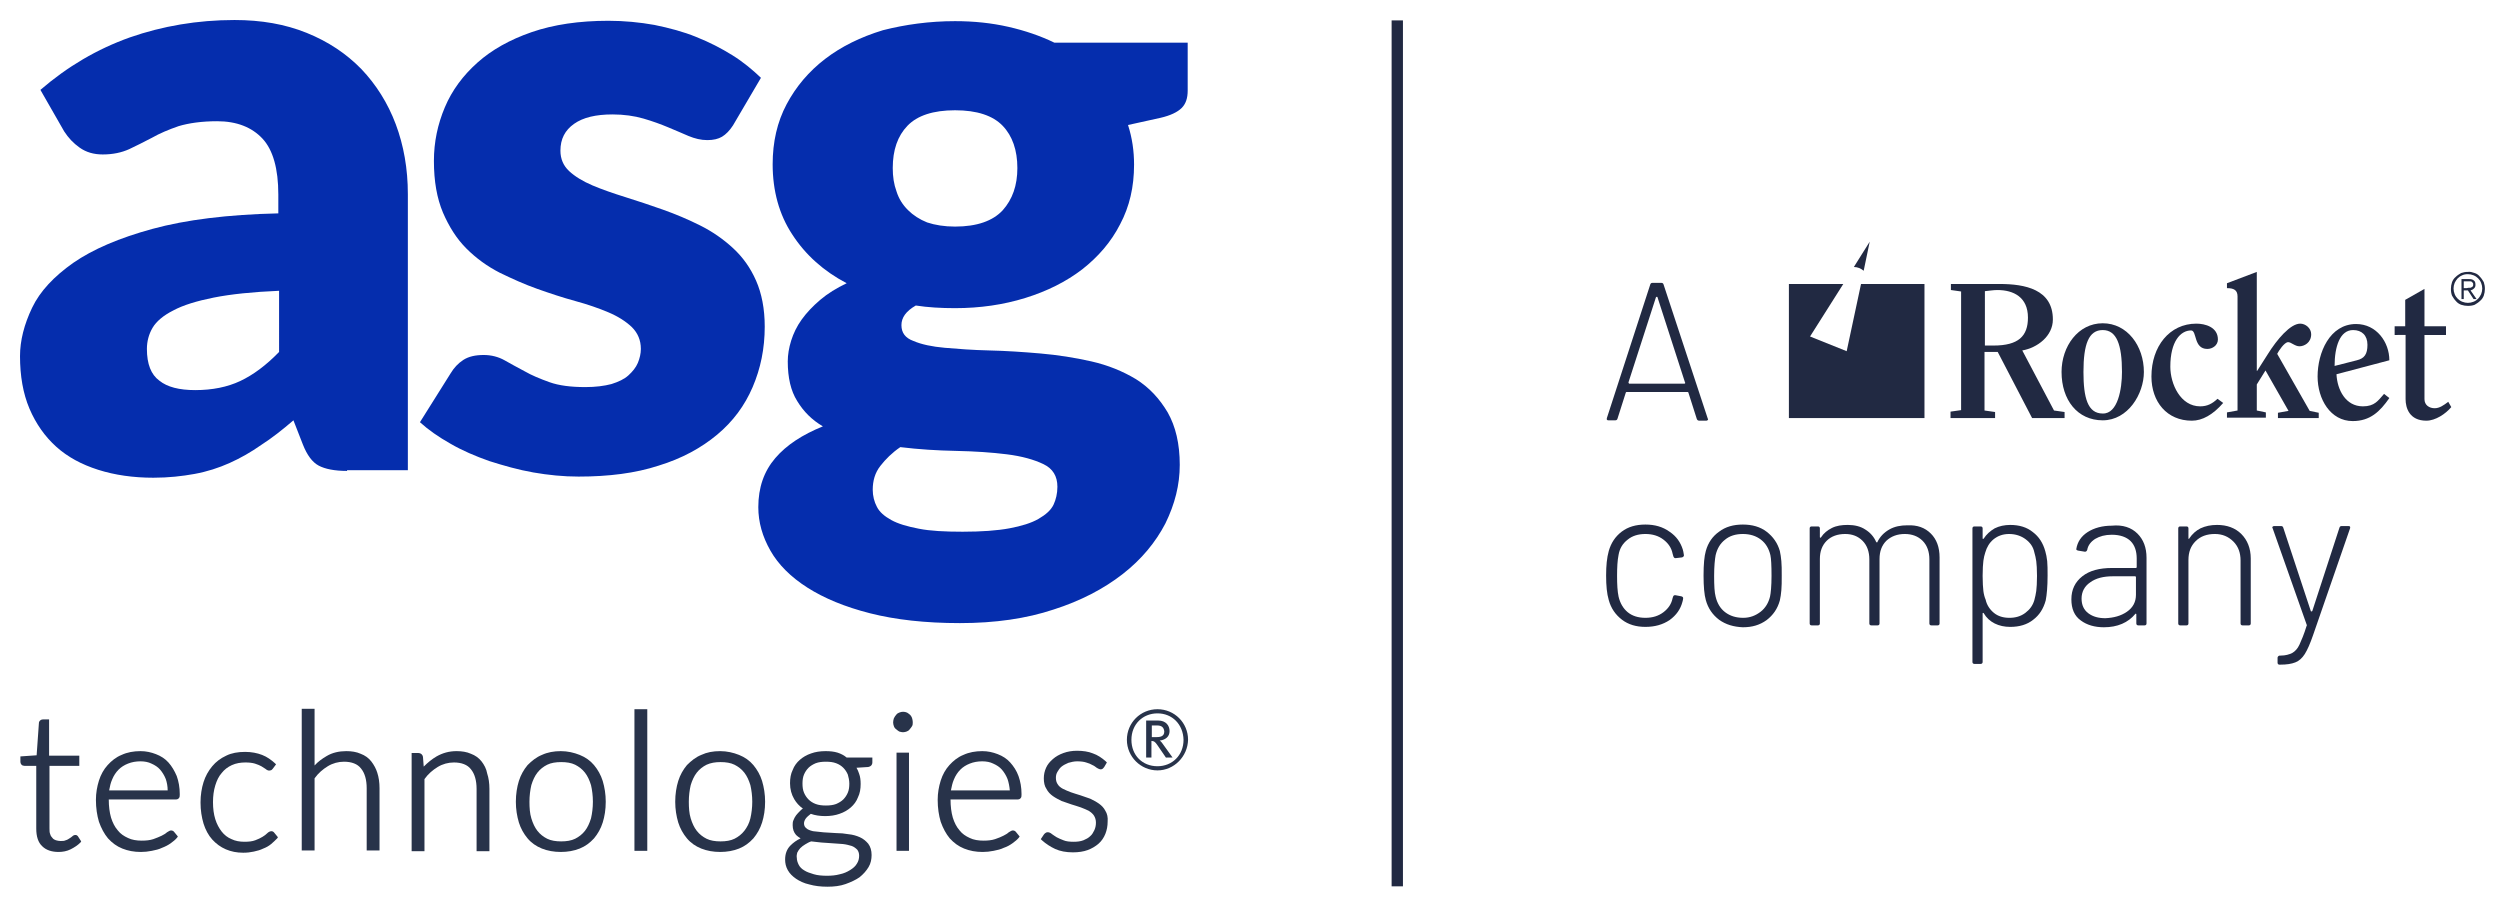 <?xml version="1.0" encoding="utf-8"?>
<!-- Generator: Adobe Illustrator 25.2.3, SVG Export Plug-In . SVG Version: 6.00 Build 0)  -->
<svg version="1.1" id="Layer_1" xmlns="http://www.w3.org/2000/svg" xmlns:xlink="http://www.w3.org/1999/xlink" x="0px" y="0px"
	 viewBox="0 0 662 240" style="enable-background:new 0 0 662 240;" xml:space="preserve">
<style type="text/css">
	.st0{fill:#212942;}
	.st1{fill:#28334A;}
	.st2{fill:#052DAD;}
</style>
<rect x="368.5" y="5.4" class="st0" width="3" height="229.3"/>
<g>
	<path class="st1" d="M306.5,204c-4.4,0-8.1-3.6-8.1-8.1c0-4.5,3.6-8.1,8.1-8.1c4.5,0,8.1,3.6,8.1,8.1
		C314.5,200.3,310.9,204,306.5,204z M306.5,188.9c-3.9,0-6.9,2.9-6.9,7c0,4.1,2.9,7,6.9,7c3.9,0,6.9-2.9,6.9-7
		C313.3,191.8,310.4,188.9,306.5,188.9z M308.8,200.7l-2.4-3.5c-0.5-0.7-0.8-1-1.5-1v4.4h-1.4v-9.8h3.2c2,0,3,1.3,3,2.8
		c0,1.4-1,2.3-2.6,2.5c0.4,0.3,0.7,0.7,1.1,1.3l2.3,3.2H308.8z M306.4,192.1h-1.4v3.1h1c1.1,0,2.3-0.1,2.3-1.5
		C308.2,192.7,307.7,192.1,306.4,192.1z"/>
	<path class="st1" d="M20,221.1c-0.3,0-0.6,0.1-0.9,0.4c-0.2,0.2-0.4,0.3-0.7,0.5c-0.3,0.2-0.6,0.4-1,0.5c-0.4,0.2-0.8,0.2-1.4,0.2
		c-0.4,0-0.8-0.1-1.2-0.2c-0.3-0.1-0.7-0.3-0.9-0.6c-0.3-0.3-0.5-0.6-0.6-1c-0.2-0.4-0.2-1-0.2-1.6v-16.5h7.9v-2.7H13v-9.6h-1.6
		c-0.4,0-0.7,0.2-0.8,0.3c-0.2,0.2-0.3,0.4-0.3,0.7l-0.6,8.5l-4.3,0.3v1.4c0,0.4,0.2,0.7,0.3,0.8c0.2,0.2,0.5,0.3,0.8,0.3h3.1v16.6
		c0,2.1,0.5,3.7,1.6,4.7c1,1,2.5,1.5,4.3,1.5c1.1,0,2.2-0.2,3.2-0.7c1-0.5,1.9-1.1,2.6-1.8l0.2-0.3l-0.9-1.4
		C20.5,221.3,20.3,221.1,20,221.1z"/>
	<path class="st1" d="M44.6,201.9c-0.9-1-2-1.7-3.3-2.2c-1.3-0.5-2.6-0.8-4.1-0.8c-1.8,0-3.5,0.3-5,1c-1.5,0.6-2.7,1.6-3.7,2.7
		c-1,1.1-1.8,2.5-2.3,4.1c-0.5,1.6-0.8,3.3-0.8,5.1c0,2.2,0.3,4.1,0.8,5.8c0.6,1.7,1.4,3.2,2.4,4.4c1.1,1.2,2.3,2.1,3.8,2.7
		c1.5,0.6,3.1,0.9,4.9,0.9c1,0,1.9-0.1,2.9-0.3c1-0.2,1.9-0.4,2.7-0.8c0.8-0.3,1.6-0.7,2.3-1.2c0.7-0.5,1.3-1,1.7-1.5l0.2-0.3
		l-0.9-1.1c-0.2-0.3-0.5-0.5-0.9-0.5c-0.3,0-0.6,0.2-1.1,0.5c-0.3,0.3-0.8,0.6-1.4,0.9c-0.6,0.3-1.4,0.6-2.2,0.9
		c-0.9,0.3-1.9,0.4-3.1,0.4c-1.3,0-2.6-0.2-3.6-0.7c-1.1-0.5-2-1.1-2.7-2c-0.8-0.9-1.4-2.1-1.8-3.4c-0.4-1.4-0.6-3-0.6-4.8h17.7
		c0.4,0,0.7-0.1,0.9-0.4c0.2-0.2,0.2-0.6,0.2-1c0-1.8-0.3-3.4-0.8-4.8C46.2,204.1,45.5,202.9,44.6,201.9z M44.4,209.3H28.9
		c0.2-1.1,0.4-2,0.8-2.9c0.4-1,1-1.9,1.7-2.6c0.7-0.7,1.5-1.2,2.5-1.6c1-0.4,2.1-0.6,3.3-0.6c1.1,0,2.1,0.2,2.9,0.6
		c0.9,0.4,1.7,0.9,2.3,1.6c0.6,0.7,1.1,1.5,1.5,2.5C44.2,207.2,44.4,208.2,44.4,209.3z"/>
	<path class="st1" d="M71.9,220.1C71.9,220.1,71.9,220.1,71.9,220.1c-0.4,0-0.8,0.2-1.2,0.6c-0.3,0.3-0.7,0.6-1.2,0.9
		c-0.5,0.3-1.1,0.6-1.9,0.9c-0.8,0.3-1.7,0.4-2.9,0.4c-1.2,0-2.4-0.2-3.4-0.7c-1-0.4-1.9-1.1-2.6-2c-0.7-0.9-1.3-2-1.7-3.3
		c-0.4-1.3-0.6-2.8-0.6-4.5c0-1.6,0.2-3.1,0.6-4.4c0.4-1.3,0.9-2.4,1.7-3.3c0.7-0.9,1.6-1.6,2.7-2.1c1.1-0.5,2.3-0.7,3.6-0.7
		c1,0,1.8,0.1,2.5,0.3c0.7,0.2,1.3,0.5,1.7,0.7c0.5,0.3,0.8,0.5,1.1,0.7c0.8,0.7,1.3,0.4,1.6,0.3c0.1-0.1,0.2-0.2,0.3-0.3l0.9-1.2
		l-0.3-0.3c-1-0.9-2.1-1.7-3.4-2.2c-1.3-0.5-2.8-0.8-4.5-0.8c-1.9,0-3.6,0.3-5,1c-1.5,0.7-2.7,1.6-3.7,2.8c-1,1.2-1.8,2.6-2.3,4.2
		c-0.5,1.6-0.8,3.4-0.8,5.4c0,2.1,0.3,3.9,0.8,5.6c0.5,1.6,1.3,3.1,2.3,4.2c1,1.1,2.2,2,3.6,2.6c1.4,0.6,2.9,0.9,4.6,0.9
		c1,0,1.9-0.1,2.8-0.3c0.9-0.2,1.7-0.4,2.5-0.8c0.8-0.3,1.5-0.7,2.1-1.2c0.6-0.5,1.1-1,1.6-1.5l0.2-0.3l-0.9-1.1
		C72.5,220.3,72.2,220.1,71.9,220.1z"/>
	<path class="st1" d="M98.3,201.6c-0.7-0.9-1.7-1.6-2.8-2c-1.1-0.5-2.4-0.7-3.8-0.7c-1.9,0-3.7,0.4-5.2,1.3
		c-1.2,0.7-2.3,1.5-3.2,2.5v-15h-3.4v37.5h3.4v-19.1c1-1.4,2.2-2.4,3.5-3.2c1.3-0.8,2.8-1.2,4.3-1.2c2,0,3.6,0.6,4.5,1.8
		c1,1.2,1.5,3,1.5,5.2v16.5h3.4v-16.5c0-1.5-0.2-2.9-0.6-4.1C99.6,203.6,99,202.5,98.3,201.6z"/>
	<path class="st1" d="M127.5,201.6c-0.7-0.9-1.7-1.6-2.8-2c-1.1-0.5-2.4-0.7-3.8-0.7c-2,0-3.7,0.5-5.3,1.4c-1.2,0.7-2.3,1.6-3.4,2.7
		l-0.2-2.6c-0.1-0.6-0.6-1-1.2-1H109v26h3.4v-19.1c1-1.4,2.2-2.4,3.5-3.2c1.3-0.8,2.8-1.2,4.3-1.2c2,0,3.6,0.6,4.5,1.8
		c1,1.2,1.5,3,1.5,5.2v16.5h3.4v-16.5c0-1.5-0.2-2.9-0.6-4.1C128.8,203.6,128.2,202.5,127.5,201.6z"/>
	<path class="st1" d="M157.3,202.6c-1-1.2-2.3-2.1-3.8-2.7c-1.5-0.6-3.2-1-5-1s-3.5,0.3-5,1c-1.5,0.6-2.7,1.6-3.8,2.7
		c-1,1.2-1.8,2.6-2.3,4.2c-0.5,1.6-0.8,3.5-0.8,5.5c0,2,0.3,3.8,0.8,5.5c0.5,1.6,1.3,3,2.3,4.2c1,1.2,2.3,2.1,3.8,2.7
		c1.5,0.6,3.2,0.9,5,0.9c1.8,0,3.5-0.3,5-0.9c1.5-0.6,2.7-1.5,3.8-2.7c1-1.2,1.8-2.6,2.3-4.2c0.5-1.6,0.8-3.4,0.8-5.5
		c0-2-0.3-3.8-0.8-5.5C159.1,205.2,158.3,203.8,157.3,202.6z M157,212.3c0,1.6-0.2,3.1-0.5,4.4c-0.4,1.3-0.9,2.4-1.6,3.3
		c-0.7,0.9-1.6,1.6-2.6,2.1c-1,0.5-2.3,0.7-3.7,0.7s-2.7-0.2-3.7-0.7c-1-0.5-1.9-1.2-2.6-2.1c-0.7-0.9-1.2-2-1.6-3.3
		c-0.4-1.3-0.5-2.8-0.5-4.4c0-1.6,0.2-3.1,0.5-4.4c0.4-1.3,0.9-2.4,1.6-3.3c0.7-0.9,1.6-1.6,2.6-2.1c1-0.5,2.3-0.7,3.7-0.7
		c1.4,0,2.7,0.2,3.7,0.7c1,0.5,1.9,1.2,2.6,2.1c0.7,0.9,1.2,2,1.6,3.3C156.8,209.2,157,210.7,157,212.3z"/>
	<rect x="168" y="187.8" class="st1" width="3.4" height="37.5"/>
	<path class="st1" d="M199.5,202.6c-1-1.2-2.3-2.1-3.8-2.7c-1.5-0.6-3.2-1-5-1c-1.9,0-3.5,0.3-5,1c-1.5,0.6-2.7,1.6-3.8,2.7
		c-1,1.2-1.8,2.6-2.3,4.2c-0.5,1.6-0.8,3.5-0.8,5.5c0,2,0.3,3.8,0.8,5.5c0.5,1.6,1.3,3,2.3,4.2c1,1.2,2.3,2.1,3.8,2.7
		c1.5,0.6,3.2,0.9,5,0.9c1.8,0,3.5-0.3,5-0.9c1.5-0.6,2.7-1.5,3.8-2.7c1-1.2,1.8-2.6,2.3-4.2c0.5-1.6,0.8-3.4,0.8-5.5
		c0-2-0.3-3.8-0.8-5.5C201.3,205.2,200.5,203.8,199.5,202.6z M199.2,212.3c0,1.6-0.2,3.1-0.5,4.4c-0.3,1.3-0.9,2.4-1.6,3.3
		c-0.7,0.9-1.6,1.6-2.6,2.1c-1,0.5-2.3,0.7-3.7,0.7c-1.4,0-2.7-0.2-3.7-0.7c-1-0.5-1.9-1.2-2.6-2.1c-0.7-0.9-1.2-2-1.6-3.3
		c-0.4-1.3-0.5-2.8-0.5-4.4c0-1.6,0.2-3.1,0.5-4.4c0.4-1.3,0.9-2.4,1.6-3.3c0.7-0.9,1.6-1.6,2.6-2.1c1.1-0.5,2.3-0.7,3.7-0.7
		c1.4,0,2.7,0.2,3.7,0.7c1,0.5,1.9,1.2,2.6,2.1c0.7,0.9,1.2,2,1.6,3.3C199,209.2,199.2,210.7,199.2,212.3z"/>
	<path class="st1" d="M221.8,199.3L221.8,199.3c-1-0.3-2-0.4-3.2-0.4c-1.4,0-2.7,0.2-3.8,0.6c-1.2,0.4-2.2,1-3,1.7
		c-0.8,0.7-1.5,1.6-1.9,2.7c-0.5,1-0.7,2.2-0.7,3.5c0,1.6,0.4,3,1.1,4.2c0.6,1,1.3,1.8,2.3,2.5c-0.3,0.2-0.5,0.4-0.7,0.6
		c-0.4,0.4-0.8,0.8-1.1,1.2c-0.3,0.4-0.5,0.8-0.7,1.3c-0.2,0.4-0.2,0.9-0.2,1.3c0,1.1,0.3,1.9,0.9,2.6c0.3,0.3,0.7,0.6,1.2,0.9
		c-1.1,0.5-2,1.2-2.7,1.9c-1,1-1.4,2.3-1.4,3.7c0,1,0.2,1.9,0.7,2.8c0.5,0.9,1.2,1.6,2.2,2.3c0.9,0.6,2.1,1.2,3.5,1.5
		c1.4,0.4,3,0.6,4.8,0.6c1.8,0,3.4-0.2,4.8-0.7c1.4-0.5,2.7-1.1,3.7-1.8c1-0.8,1.8-1.7,2.4-2.7c0.6-1,0.8-2.1,0.8-3.2
		c0-1.2-0.3-2.2-0.9-3c-0.6-0.7-1.3-1.3-2.2-1.7c-0.9-0.4-1.9-0.7-3-0.8c-1.1-0.2-2.2-0.3-3.3-0.3c-1.1-0.1-2.2-0.1-3.3-0.2
		c-1-0.1-2-0.2-2.8-0.3c-0.8-0.2-1.4-0.4-1.8-0.8c-0.4-0.3-0.6-0.7-0.6-1.3c0-0.4,0.2-0.9,0.5-1.3c0.3-0.4,0.8-0.8,1.3-1.2
		c1.1,0.4,2.4,0.6,3.8,0.6c1.4,0,2.7-0.2,3.8-0.6c1.2-0.4,2.2-1,3-1.7c0.8-0.7,1.5-1.6,1.9-2.7c0.5-1,0.7-2.2,0.7-3.5
		c0-1-0.1-1.9-0.4-2.7c-0.2-0.6-0.4-1.1-0.7-1.6l3.1-0.2c1-0.2,1.1-0.9,1.1-1.2v-1.3h-6.8C223.5,200,222.7,199.6,221.8,199.3z
		 M224.9,207.5c0,0.9-0.1,1.7-0.4,2.4c-0.3,0.7-0.7,1.3-1.2,1.8c-0.5,0.5-1.2,0.9-1.9,1.2c-0.8,0.3-1.7,0.4-2.7,0.4
		c-1,0-1.9-0.1-2.7-0.4c-0.8-0.3-1.4-0.7-1.9-1.2c-0.5-0.5-0.9-1.1-1.2-1.8c-0.3-0.7-0.4-1.5-0.4-2.4s0.1-1.7,0.4-2.4
		c0.3-0.7,0.7-1.3,1.2-1.8c0.5-0.5,1.2-0.9,1.9-1.2c0.8-0.3,1.7-0.4,2.7-0.4c1,0,1.9,0.1,2.7,0.4c0.8,0.3,1.4,0.7,1.9,1.2
		c0.5,0.5,0.9,1.1,1.2,1.8C224.7,205.8,224.9,206.6,224.9,207.5z M211.1,225.8c0.2-0.4,0.5-0.9,0.8-1.2c0.4-0.4,0.8-0.7,1.3-1
		c0.5-0.3,1-0.6,1.6-0.8c0.9,0.1,1.8,0.2,2.7,0.3c1,0.1,2,0.1,2.9,0.2c0.9,0.1,1.9,0.1,2.8,0.2c0.9,0.1,1.6,0.3,2.3,0.5
		c0.6,0.2,1.1,0.6,1.5,1c0.3,0.4,0.5,0.9,0.5,1.6c0,0.8-0.2,1.5-0.6,2.1c-0.4,0.7-1,1.2-1.8,1.7c-0.8,0.5-1.7,0.9-2.7,1.1
		c-1.1,0.3-2.2,0.4-3.4,0.4c-1.3,0-2.5-0.1-3.5-0.4c-1-0.3-1.9-0.6-2.5-1c-0.7-0.4-1.2-0.9-1.5-1.5c-0.3-0.6-0.5-1.2-0.5-1.8
		C210.9,226.7,211,226.2,211.1,225.8z"/>
	<rect x="237.4" y="199.3" class="st1" width="3.3" height="26"/>
	<path class="st1" d="M241,189.3c-0.2-0.2-0.5-0.4-0.8-0.6c-0.7-0.3-1.4-0.3-2.1,0c-0.3,0.1-0.6,0.3-0.8,0.6
		c-0.2,0.2-0.4,0.5-0.6,0.9c-0.1,0.3-0.2,0.7-0.2,1.1c0,0.4,0.1,0.7,0.2,1c0.1,0.3,0.3,0.6,0.6,0.8c0.2,0.2,0.5,0.4,0.8,0.6
		c0.3,0.1,0.7,0.2,1,0.2c0.4,0,0.7-0.1,1-0.2c0.3-0.1,0.6-0.3,0.8-0.6c0.2-0.2,0.4-0.5,0.6-0.8c0.2-0.3,0.2-0.7,0.2-1.1
		c0-0.4-0.1-0.7-0.2-1.1C241.4,189.8,241.2,189.5,241,189.3z"/>
	<path class="st1" d="M267.5,201.9c-0.9-1-2-1.7-3.3-2.2c-1.3-0.5-2.6-0.8-4.1-0.8c-1.8,0-3.5,0.3-5,1c-1.5,0.6-2.7,1.6-3.7,2.7
		c-1,1.1-1.8,2.5-2.3,4.1c-0.5,1.6-0.8,3.3-0.8,5.1c0,2.2,0.3,4.1,0.8,5.8c0.6,1.7,1.4,3.2,2.4,4.4c1.1,1.2,2.3,2.1,3.8,2.7
		c1.5,0.6,3.1,0.9,4.9,0.9c1,0,1.9-0.1,2.9-0.3c1-0.2,1.9-0.4,2.7-0.8c0.9-0.3,1.6-0.7,2.3-1.2c0.7-0.5,1.3-1,1.7-1.5l0.2-0.3
		l-0.9-1.1c-0.2-0.3-0.5-0.5-0.9-0.5c-0.3,0-0.6,0.2-1.1,0.5c-0.3,0.3-0.8,0.6-1.4,0.9c-0.6,0.3-1.3,0.6-2.2,0.9
		c-0.9,0.3-1.9,0.4-3.1,0.4c-1.3,0-2.6-0.2-3.6-0.7c-1.1-0.5-2-1.1-2.7-2c-0.8-0.9-1.4-2.1-1.8-3.4c-0.4-1.4-0.6-3-0.6-4.8h17.7
		c0.4,0,0.7-0.1,0.9-0.4c0.2-0.2,0.2-0.6,0.2-1c0-1.8-0.3-3.4-0.8-4.8C269.2,204.1,268.4,202.9,267.5,201.9z M267.4,209.3h-15.6
		c0.2-1,0.4-2,0.8-2.9c0.4-1,1-1.9,1.7-2.6c0.7-0.7,1.5-1.2,2.5-1.6c1-0.4,2.1-0.6,3.3-0.6c1.1,0,2.1,0.2,2.9,0.6
		c0.9,0.4,1.7,0.9,2.3,1.6c0.6,0.7,1.1,1.5,1.5,2.5C267.1,207.2,267.3,208.2,267.4,209.3z"/>
	<path class="st1" d="M292.7,214.7c-0.4-0.8-1-1.4-1.7-1.9c-0.7-0.5-1.5-0.9-2.3-1.3c-0.9-0.3-1.7-0.6-2.6-0.9
		c-0.9-0.3-1.7-0.5-2.5-0.8c-0.8-0.3-1.5-0.6-2.1-0.9c-0.6-0.3-1.1-0.7-1.4-1.2c-0.3-0.4-0.5-1-0.5-1.7c0-0.6,0.1-1.1,0.4-1.6
		c0.3-0.5,0.6-1,1.1-1.4c0.5-0.4,1.1-0.7,1.8-1c0.7-0.2,1.5-0.4,2.3-0.4c1,0,1.8,0.1,2.4,0.3c0.7,0.2,1.2,0.4,1.7,0.7
		c0.5,0.2,0.8,0.5,1.1,0.7c0.5,0.3,0.9,0.5,1.3,0.4c0.3-0.1,0.5-0.3,0.7-0.6l0.7-1.2l-0.3-0.3c-1-0.9-2.2-1.7-3.4-2.1
		c-1.2-0.5-2.7-0.7-4.2-0.7c-1.3,0-2.5,0.2-3.6,0.6c-1.1,0.4-2,0.9-2.8,1.6c-0.8,0.7-1.4,1.4-1.8,2.3c-0.4,0.9-0.6,1.8-0.6,2.8
		c0,1.1,0.2,2.1,0.7,2.8c0.4,0.8,1,1.4,1.7,1.9c0.7,0.5,1.5,0.9,2.3,1.3c0.8,0.3,1.7,0.6,2.6,0.9c0.9,0.3,1.7,0.5,2.5,0.8
		c0.8,0.3,1.5,0.6,2.1,0.9c0.6,0.4,1.1,0.8,1.4,1.3c0.3,0.5,0.5,1.1,0.5,1.8c0,0.7-0.1,1.3-0.4,2c-0.3,0.6-0.6,1.2-1.1,1.6
		c-0.5,0.5-1.1,0.8-1.8,1.1c-0.8,0.3-1.6,0.4-2.6,0.4c-1.1,0-2-0.1-2.7-0.4c-0.7-0.3-1.3-0.5-1.8-0.8c-0.5-0.3-0.9-0.6-1.2-0.8
		c-0.9-0.8-1.6-0.5-1.8-0.3c-0.2,0.1-0.3,0.3-0.4,0.4l-0.8,1.2l0.3,0.3c1,0.9,2.2,1.7,3.5,2.3c1.3,0.6,2.9,0.9,4.7,0.9
		c1.5,0,2.8-0.2,3.9-0.6c1.1-0.4,2.1-1,2.9-1.7c0.8-0.7,1.4-1.6,1.8-2.6c0.4-1,0.6-2.1,0.6-3.2C293.4,216.4,293.2,215.5,292.7,214.7
		z"/>
</g>
<g>
	<path class="st2" d="M51.7,103.3c4.5,0,8.5-0.8,11.9-2.4c3.4-1.6,6.8-4.1,10.3-7.7V77c-7,0.3-12.8,0.9-17.3,1.8
		c-4.5,0.9-8.1,2-10.7,3.4c-2.6,1.3-4.5,2.9-5.5,4.6c-1,1.7-1.5,3.6-1.5,5.6c0,4,1.1,6.8,3.3,8.4C44.3,102.5,47.5,103.3,51.7,103.3
		 M91.9,124.7c-3.3,0-5.8-0.5-7.5-1.4c-1.7-0.9-3.1-2.8-4.2-5.6l-2.5-6.4c-2.9,2.5-5.7,4.7-8.5,6.5c-2.7,1.9-5.5,3.5-8.4,4.8
		c-2.9,1.3-6,2.3-9.3,2.9c-3.3,0.6-6.9,1-10.9,1c-5.3,0-10.2-0.7-14.6-2.1c-4.4-1.4-8.1-3.4-11.1-6.1c-3-2.7-5.4-6.1-7.1-10.1
		c-1.7-4-2.5-8.7-2.5-13.9c0-4.1,1.1-8.4,3.2-12.8c2.1-4.4,5.8-8.3,10.9-11.9c5.2-3.6,12.2-6.6,21-9c8.8-2.4,19.9-3.8,33.3-4.1v-5
		c0-6.8-1.4-11.8-4.2-14.8c-2.8-3-6.8-4.6-12-4.6c-4.1,0-7.5,0.5-10.2,1.3c-2.6,0.9-5,1.9-7.1,3.1c-2.1,1.1-4.1,2.1-6,3
		c-2,0.9-4.3,1.4-7,1.4c-2.4,0-4.4-0.6-6.1-1.8c-1.7-1.2-3-2.6-4.1-4.3l-6.3-11C17.9,17.6,25.7,13,34.4,9.9c8.6-3,17.9-4.6,27.7-4.6
		c7.1,0,13.4,1.1,19.1,3.4c5.7,2.3,10.5,5.5,14.5,9.6c3.9,4.1,7,9,9.1,14.6c2.1,5.6,3.2,11.8,3.2,18.5v73.1H91.9z"/>
	<path class="st2" d="M194.1,33.2c-0.9,1.4-1.9,2.4-2.9,3c-1,0.6-2.3,0.9-3.9,0.9c-1.7,0-3.3-0.4-5-1.1c-1.7-0.7-3.4-1.5-5.4-2.3
		c-1.9-0.8-4.1-1.6-6.5-2.3c-2.4-0.7-5.2-1.1-8.2-1.1c-4.4,0-7.8,0.8-10.2,2.5c-2.4,1.7-3.6,4-3.6,7.1c0,2.2,0.8,4,2.3,5.4
		c1.5,1.4,3.6,2.7,6.2,3.8c2.6,1.1,5.5,2.1,8.7,3.1c3.2,1,6.5,2.1,9.9,3.3c3.4,1.2,6.7,2.6,9.9,4.2c3.2,1.6,6.1,3.6,8.7,6
		c2.6,2.4,4.6,5.2,6.1,8.6c1.5,3.4,2.3,7.5,2.3,12.2c0,5.8-1.1,11.1-3.2,16c-2.1,4.9-5.2,9.1-9.4,12.6c-4.2,3.5-9.3,6.3-15.5,8.2
		c-6.1,2-13.2,2.9-21.2,2.9c-4,0-8-0.4-12-1.1c-4-0.7-7.8-1.8-11.6-3c-3.7-1.3-7.2-2.8-10.3-4.6c-3.2-1.8-5.9-3.7-8.1-5.7l8.1-12.9
		c0.9-1.5,2-2.7,3.4-3.6c1.4-0.9,3.2-1.3,5.4-1.3c2,0,3.9,0.5,5.5,1.4c1.6,0.9,3.4,1.9,5.3,2.9c1.9,1.1,4.1,2,6.6,2.9
		c2.5,0.9,5.7,1.3,9.5,1.3c2.7,0,5-0.3,6.9-0.8c1.9-0.6,3.4-1.3,4.5-2.3c1.1-1,2-2.1,2.5-3.3c0.5-1.2,0.8-2.5,0.8-3.7
		c0-2.3-0.8-4.2-2.4-5.8c-1.6-1.5-3.6-2.8-6.2-3.9c-2.6-1.1-5.5-2.1-8.8-3c-3.3-0.9-6.6-2-10-3.2c-3.4-1.2-6.7-2.7-10-4.3
		c-3.3-1.7-6.2-3.8-8.8-6.4c-2.6-2.6-4.6-5.8-6.2-9.5c-1.6-3.8-2.4-8.3-2.4-13.7c0-5,1-9.7,2.9-14.2c1.9-4.5,4.8-8.4,8.6-11.8
		c3.8-3.4,8.6-6.1,14.4-8.1c5.8-2,12.6-3,20.3-3c4.2,0,8.3,0.4,12.2,1.1c3.9,0.8,7.7,1.8,11.1,3.2c3.5,1.4,6.6,3,9.5,4.8
		c2.9,1.8,5.4,3.9,7.6,6L194.1,33.2z"/>
	<path class="st2" d="M252.9,60c5.8,0,10-1.5,12.6-4.3c2.6-2.9,3.9-6.6,3.9-11.2c0-4.7-1.3-8.5-3.9-11.2c-2.6-2.7-6.8-4.1-12.6-4.1
		c-5.8,0-10,1.4-12.6,4.1c-2.6,2.7-3.9,6.4-3.9,11.2c0,2.3,0.3,4.3,1,6.2c0.6,1.9,1.6,3.5,3,4.9c1.4,1.4,3.1,2.5,5.1,3.3
		C247.6,59.6,250.1,60,252.9,60 M280,128.9c0-2.8-1.2-4.8-3.7-6c-2.5-1.2-5.7-2.1-9.7-2.6c-4-0.5-8.5-0.8-13.4-0.9
		c-5-0.1-9.9-0.4-14.8-1c-2.2,1.5-3.9,3.2-5.3,5c-1.4,1.8-2,3.9-2,6.3c0,1.6,0.4,3.2,1.1,4.5c0.7,1.4,2,2.5,3.8,3.5
		c1.8,1,4.2,1.7,7.3,2.3c3,0.6,6.9,0.8,11.6,0.8c5,0,9.2-0.3,12.4-0.9c3.2-0.6,5.8-1.4,7.7-2.5c1.9-1.1,3.3-2.3,4-3.8
		C279.6,132.3,280,130.7,280,128.9 M252.9,5.6c5,0,9.7,0.5,14.1,1.5c4.4,1,8.5,2.4,12.2,4.2h35.3V24c0,2-0.5,3.5-1.6,4.6
		c-1.1,1.1-3,2-5.6,2.6l-8.6,1.9c1.1,3.4,1.6,6.9,1.6,10.5c0,5.9-1.2,11.1-3.7,15.8c-2.4,4.7-5.8,8.6-10,11.9
		c-4.3,3.3-9.3,5.8-15.1,7.6c-5.8,1.8-12,2.7-18.6,2.7c-3.7,0-7.2-0.2-10.4-0.7c-2.6,1.5-3.8,3.2-3.8,5.2c0,2,1,3.4,3.2,4.2
		c2.1,0.9,4.9,1.5,8.3,1.8c3.5,0.3,7.4,0.6,11.8,0.7c4.4,0.1,8.9,0.4,13.5,0.8c4.6,0.4,9.1,1.1,13.5,2.1c4.4,1,8.3,2.6,11.8,4.7
		c3.5,2.2,6.2,5.1,8.4,8.8c2.1,3.7,3.2,8.3,3.2,13.9c0,5.3-1.3,10.4-3.8,15.5c-2.6,5-6.3,9.5-11.3,13.4c-5,3.9-11.1,7.1-18.3,9.4
		c-7.2,2.4-15.5,3.6-24.8,3.6c-9.2,0-17.1-0.9-23.8-2.6c-6.7-1.7-12.2-4-16.6-6.8c-4.4-2.8-7.7-6.1-9.8-9.8
		c-2.1-3.7-3.2-7.5-3.2-11.5c0-5.2,1.5-9.5,4.5-13c3-3.5,7.2-6.2,12.6-8.4c-2.9-1.7-5.1-3.9-6.8-6.7c-1.7-2.7-2.5-6.2-2.5-10.5
		c0-1.7,0.3-3.6,0.9-5.5c0.6-1.9,1.5-3.8,2.8-5.6c1.3-1.8,2.9-3.5,4.9-5.2c2-1.7,4.3-3.1,7-4.4c-6.1-3.2-10.9-7.5-14.4-12.9
		c-3.5-5.3-5.2-11.6-5.2-18.6c0-5.9,1.2-11.2,3.7-15.9c2.5-4.7,5.9-8.7,10.2-12c4.3-3.3,9.4-5.8,15.3-7.6
		C239.7,6.5,246.1,5.6,252.9,5.6"/>
</g>
<g>
	<g>
		<path class="st0" d="M655.3,72.3c0.6,0.2,1,0.5,1.4,1c0.4,0.4,0.7,0.9,1,1.4c0.2,0.6,0.3,1.1,0.3,1.8c0,0.6-0.1,1.2-0.3,1.8
			c-0.2,0.5-0.5,1-1,1.4c-0.4,0.4-0.9,0.7-1.4,1c-0.5,0.2-1.1,0.3-1.8,0.3c-0.6,0-1.2-0.1-1.8-0.3c-0.5-0.2-1-0.5-1.4-1
			c-0.4-0.4-0.7-0.9-1-1.4c-0.2-0.5-0.3-1.1-0.3-1.8c0-0.6,0.1-1.2,0.3-1.8c0.2-0.5,0.5-1,1-1.4c0.4-0.4,0.9-0.7,1.4-1
			c0.6-0.2,1.1-0.3,1.8-0.3C654.1,71.9,654.7,72.1,655.3,72.3z M652,72.9c-0.5,0.2-0.9,0.5-1.2,0.8c-0.3,0.3-0.6,0.8-0.8,1.2
			c-0.2,0.5-0.3,1-0.3,1.5c0,0.5,0.1,1,0.3,1.5c0.2,0.5,0.5,0.9,0.8,1.2c0.3,0.3,0.7,0.6,1.2,0.8c0.5,0.2,1,0.3,1.5,0.3
			c0.5,0,1-0.1,1.5-0.3s0.9-0.5,1.2-0.8c0.3-0.3,0.6-0.8,0.8-1.2c0.2-0.5,0.3-1,0.3-1.5c0-0.5-0.1-1-0.3-1.5s-0.5-0.9-0.8-1.2
			c-0.3-0.3-0.7-0.6-1.2-0.8s-1-0.3-1.5-0.3C652.9,72.6,652.4,72.7,652,72.9z M651.8,79.1v-5.2h2c0.6,0,1,0.1,1.3,0.4
			c0.3,0.2,0.4,0.6,0.4,1.1c0,0.2,0,0.4-0.1,0.6c-0.1,0.2-0.2,0.3-0.3,0.4s-0.3,0.2-0.4,0.3c-0.2,0.1-0.3,0.1-0.5,0.2l1.6,2.3H655
			l-1.5-2.3h-1.1v2.3H651.8z M653.9,76.2c0.2,0,0.4,0,0.5-0.1c0.1-0.1,0.3-0.1,0.4-0.3c0.1-0.1,0.1-0.3,0.1-0.5c0-0.2,0-0.3-0.1-0.4
			s-0.2-0.2-0.3-0.3c-0.1-0.1-0.2-0.1-0.4-0.1c-0.1,0-0.3,0-0.5,0h-1.2v1.8h0.8C653.5,76.2,653.7,76.2,653.9,76.2z"/>
	</g>
	<path class="st0" d="M519.4,77.2l-2.8-0.4v-1.6h12.9c6.7,0,14.1,1.4,14.1,9.4c0,4.4-4.1,7.5-8.1,8.2l8.4,15.9l2.8,0.4v1.6h-8.6
		l-9.1-17.5h-3.5v15.5l2.8,0.4v1.6h-11.8V109l2.8-0.4V77.2z M525.6,91.5h2.3c6.6,0,9.1-2.5,9.1-7.4c0-5.4-3.8-7.3-8.1-7.3
		c-1,0-2.2,0.2-3.3,0.3V91.5z"/>
	<path class="st0" d="M545.9,98.5c0-6.8,4.4-12.9,10.9-12.9s10.9,6,10.9,12.9c0,5.8-4.2,12.8-10.9,12.8S545.9,105.9,545.9,98.5z
		 M561.9,98.5c0-7.2-1.4-11.1-5.1-11.1s-5.1,3.7-5.1,11.1c0,6.8,1.1,11,5.1,11C560.8,109.6,561.9,103,561.9,98.5z"/>
	<path class="st0" d="M588.7,106.7c-2.7,3.1-5.5,4.7-8.3,4.7c-6.6,0-10.7-5-10.7-11.7c0-8,4.8-14,11.9-14c2.3,0,5.7,0.9,5.7,4.2
		c0,1.5-1.4,2.5-2.8,2.5c-3.7,0-2.7-4.9-4.3-4.9c-2.8,0-5.5,2.9-5.5,9.6c0,4.6,2.7,10.5,7.9,10.5c1.9,0,3.2-0.7,4.6-2L588.7,106.7z"
		/>
	<path class="st0" d="M603.2,110.7v-1.4l2.8-0.5l-6.1-10.7l-2.3,3.7v6.9l2.4,0.5v1.4h-10.3v-1.4l2.8-0.5V78.5c0-1.7-1-2.2-2.8-2.2
		V75l7.9-3v26.2h0.1l2.8-4.4c2.5-4,6-8.1,8.6-8.1c1.4,0,2.9,1.2,2.9,2.8c0,2.3-1.9,3.2-3.1,3.2c-1.2,0-2.2-1.1-3-1.1
		c-1,0-2.5,2.3-2.9,3.1l8.6,15.1l2.4,0.5v1.4H603.2z"/>
	<path class="st0" d="M618.7,99.1c0.2,4.1,2.4,8.5,7,8.5c3.1,0,4-1.5,5.6-3.3l1.4,1.1c-2.5,3.6-5.1,6.1-9.7,6.1
		c-5.9,0-9.3-5.8-9.3-11.8c0-6.3,3.2-13.9,10.2-13.9c5.4,0,8.8,4.8,8.8,9.6L618.7,99.1z M624.1,95.4c2-0.5,2.8-1.6,2.8-4.1
		c0-2.5-1.5-3.9-3.8-3.9c-3.5,0-4.9,4.4-4.9,9.5L624.1,95.4z"/>
	<path class="st0" d="M634.1,88.7v-2.3h2.8v-7l5.1-2.9v9.9h5.7v2.3h-5.7v17c0,1.6,1.3,2.4,2.7,2.4c1.3,0,2.4-0.8,3.6-1.7l0.8,1.4
		c-1.5,1.8-4.2,3.6-6.6,3.6c-4.5,0-5.5-3.4-5.5-5.7v-17H634.1z"/>
	<g>
		<polygon class="st0" points="492.8,75.2 489,93 479.3,89.1 488.1,75.2 473.7,75.2 473.7,110.7 509.6,110.7 509.6,75.2 		"/>
		<path class="st0" d="M493.5,71.7l1.6-7.7l-4.2,6.7C491.9,70.7,492.8,71.1,493.5,71.7z"/>
	</g>
	<path class="st0" d="M449.3,110.9l-2.2-6.9c0-0.1-0.1-0.2-0.2-0.2h-16.2c-0.1,0-0.2,0.1-0.2,0.2l-2.2,6.9c-0.1,0.3-0.3,0.4-0.6,0.4
		h-1.8c-0.4,0-0.5-0.2-0.4-0.6L437,75.3c0.1-0.3,0.3-0.4,0.6-0.4h2.3c0.3,0,0.5,0.1,0.6,0.4l11.7,35.5l0.1,0.2
		c0,0.2-0.2,0.4-0.5,0.4h-1.8C449.6,111.4,449.4,111.2,449.3,110.9z M431.3,101.5c0.1,0.1,0.1,0.1,0.2,0.1H446c0.1,0,0.1,0,0.2-0.1
		c0.1-0.1,0.1-0.1,0-0.2l-7.3-22.6c0-0.1-0.1-0.1-0.2-0.1c-0.1,0-0.1,0-0.2,0.1l-7.3,22.6C431.3,101.4,431.3,101.4,431.3,101.5z"/>
	<g>
		<path class="st0" d="M429.5,164.1c-1.7-1.3-2.9-3-3.5-5.2c-0.5-1.7-0.7-3.8-0.7-6.5c0-2.6,0.2-4.7,0.7-6.5
			c0.6-2.1,1.7-3.8,3.4-5.1c1.7-1.3,3.8-1.9,6.3-1.9c2.5,0,4.6,0.6,6.4,1.9c1.8,1.2,2.9,2.8,3.5,4.7c0.1,0.3,0.2,0.8,0.3,1.5v0.1
			c0,0.2-0.2,0.4-0.5,0.5l-1.7,0.2h-0.1c-0.2,0-0.4-0.2-0.5-0.5l-0.2-0.7c-0.3-1.5-1.1-2.7-2.4-3.7c-1.3-1-2.9-1.5-4.8-1.5
			c-1.9,0-3.5,0.5-4.7,1.5c-1.3,1-2.1,2.3-2.4,4c-0.3,1.5-0.4,3.3-0.4,5.6c0,2.3,0.1,4.1,0.4,5.5c0.4,1.7,1.2,3.1,2.4,4.1
			c1.2,1,2.8,1.5,4.7,1.5c1.9,0,3.5-0.5,4.8-1.5c1.3-1,2.1-2.2,2.4-3.7l0.1-0.3c0.1-0.4,0.3-0.5,0.6-0.5l1.6,0.3
			c0.3,0.1,0.5,0.2,0.5,0.5c0,0.3-0.1,0.6-0.2,1c-0.5,1.9-1.6,3.5-3.4,4.8c-1.8,1.2-3.9,1.8-6.4,1.8
			C433.3,166,431.2,165.4,429.5,164.1z"/>
		<path class="st0" d="M455.2,164.1c-1.7-1.3-2.9-3-3.5-5.2c-0.4-1.4-0.6-3.6-0.6-6.5c0-3,0.2-5.1,0.6-6.5c0.6-2.2,1.8-3.9,3.5-5.1
			c1.7-1.3,3.8-1.9,6.3-1.9c2.5,0,4.6,0.6,6.3,1.9c1.7,1.3,2.9,3,3.5,5.1c0.2,0.8,0.3,1.7,0.4,2.7c0.1,1,0.1,2.2,0.1,3.8
			c0,1.6,0,2.9-0.1,3.9c-0.1,1-0.2,1.9-0.4,2.7c-0.6,2.2-1.8,3.9-3.5,5.2c-1.8,1.3-3.8,1.9-6.3,1.9C459.1,166,457,165.4,455.2,164.1
			z M466.2,162c1.3-1,2.1-2.4,2.5-4c0.2-0.9,0.4-2.8,0.4-5.5c0-2.8-0.1-4.6-0.3-5.5c-0.4-1.7-1.2-3.1-2.5-4.1
			c-1.3-1-2.9-1.5-4.8-1.5c-1.9,0-3.5,0.5-4.7,1.5c-1.3,1-2.1,2.4-2.5,4.1c-0.2,1.1-0.4,2.9-0.4,5.5s0.1,4.4,0.4,5.5
			c0.4,1.7,1.2,3.1,2.5,4.1c1.3,1,2.9,1.5,4.8,1.5C463.4,163.6,464.9,163,466.2,162z"/>
		<path class="st0" d="M511.3,141.3c1.5,1.5,2.3,3.6,2.3,6.3v17.5c0,0.3-0.2,0.5-0.5,0.5h-1.7c-0.3,0-0.5-0.2-0.5-0.5v-17
			c0-2-0.6-3.7-1.8-4.9c-1.2-1.2-2.8-1.8-4.7-1.8c-2,0-3.6,0.6-4.9,1.8c-1.2,1.2-1.8,2.8-1.8,4.8v17.1c0,0.3-0.2,0.5-0.5,0.5h-1.7
			c-0.3,0-0.5-0.2-0.5-0.5v-17c0-2-0.6-3.7-1.8-4.9c-1.2-1.2-2.7-1.8-4.6-1.8c-2,0-3.7,0.6-4.9,1.8c-1.2,1.2-1.8,2.8-1.8,4.8v17.1
			c0,0.3-0.2,0.5-0.5,0.5h-1.7c-0.3,0-0.5-0.2-0.5-0.5v-25.2c0-0.3,0.2-0.5,0.5-0.5h1.7c0.3,0,0.5,0.2,0.5,0.5v2.3
			c0,0.1,0,0.1,0.1,0.2c0.1,0,0.1,0,0.2-0.1c0.7-1.1,1.7-1.9,2.9-2.5c1.2-0.6,2.6-0.8,4.2-0.8c1.8,0,3.4,0.4,4.6,1.2
			c1.3,0.8,2.3,1.9,2.9,3.3c0.1,0.1,0.2,0.2,0.3,0.1c0.7-1.5,1.8-2.6,3.2-3.4c1.4-0.8,3-1.1,4.8-1.1
			C507.7,139,509.7,139.7,511.3,141.3z"/>
		<path class="st0" d="M542.1,148.6c0.1,1,0.1,2.3,0.1,3.8c0,2.9-0.2,5.1-0.5,6.6c-0.6,2.2-1.7,3.9-3.3,5.1
			c-1.6,1.3-3.7,1.9-6.1,1.9c-1.5,0-2.9-0.3-4.1-0.9c-1.2-0.6-2.2-1.5-2.9-2.7c0-0.1-0.1-0.1-0.2-0.1c-0.1,0-0.1,0.1-0.1,0.2v12.8
			c0,0.3-0.2,0.5-0.5,0.5h-1.7c-0.3,0-0.5-0.2-0.5-0.5v-35.4c0-0.3,0.2-0.5,0.5-0.5h1.7c0.3,0,0.5,0.2,0.5,0.5v2.6
			c0,0.1,0,0.2,0.1,0.2c0.1,0,0.1,0,0.2-0.1c0.7-1.1,1.7-2,2.9-2.7c1.2-0.6,2.6-0.9,4.1-0.9c2.4,0,4.4,0.6,6,1.9
			c1.6,1.2,2.7,2.9,3.3,5.1C541.8,146.7,542,147.6,542.1,148.6z M539.2,156.5c0.1-0.8,0.2-2.2,0.2-4c0-1.8-0.1-3.1-0.2-3.9
			c-0.1-0.8-0.3-1.6-0.5-2.3c-0.3-1.5-1.1-2.6-2.3-3.5c-1.2-0.9-2.7-1.4-4.4-1.4c-1.6,0-3,0.5-4.1,1.4c-1.1,0.9-1.8,2.1-2.2,3.5
			c-0.2,0.6-0.4,1.4-0.5,2.2c-0.1,0.8-0.2,2.2-0.2,4c0,1.8,0.1,3.1,0.2,4c0.1,0.8,0.3,1.6,0.6,2.3c0.3,1.4,1.1,2.6,2.2,3.5
			c1.1,0.9,2.5,1.3,4.1,1.3c1.6,0,3-0.4,4.2-1.3c1.2-0.9,2-2,2.4-3.4C538.9,158.1,539.1,157.3,539.2,156.5z"/>
		<path class="st0" d="M566,141.3c1.6,1.6,2.4,3.7,2.4,6.4v17.4c0,0.3-0.2,0.5-0.5,0.5h-1.7c-0.3,0-0.5-0.2-0.5-0.5v-2.4
			c0-0.1,0-0.1-0.1-0.2c-0.1,0-0.1,0-0.2,0.1c-0.9,1.1-2.1,2-3.5,2.6c-1.4,0.6-3,0.9-4.8,0.9c-2.4,0-4.5-0.6-6.1-1.8
			c-1.7-1.2-2.5-3.1-2.5-5.6c0-2.6,1-4.6,2.9-6.1c1.9-1.5,4.5-2.2,7.9-2.2h6.3c0.1,0,0.2-0.1,0.2-0.2v-2.3c0-1.9-0.5-3.5-1.6-4.6
			c-1.1-1.1-2.8-1.7-5-1.7c-1.8,0-3.2,0.4-4.4,1.1c-1.1,0.7-1.9,1.7-2.1,2.9c-0.1,0.3-0.3,0.5-0.6,0.5l-1.8-0.3
			c-0.4-0.1-0.5-0.2-0.5-0.4c0.3-1.9,1.3-3.4,3-4.5c1.7-1.1,3.9-1.7,6.4-1.7C562.1,138.9,564.4,139.7,566,141.3z M563.2,162
			c1.6-1.1,2.4-2.6,2.4-4.5v-4.7c0-0.1-0.1-0.2-0.2-0.2h-5.9c-2.5,0-4.5,0.5-6,1.6c-1.5,1-2.3,2.5-2.3,4.3c0,1.7,0.6,3,1.8,3.9
			c1.2,0.9,2.7,1.3,4.5,1.3C559.7,163.6,561.6,163.1,563.2,162z"/>
		<path class="st0" d="M593.5,141.4c1.6,1.6,2.5,3.8,2.5,6.5v17.2c0,0.3-0.2,0.5-0.5,0.5h-1.7c-0.3,0-0.5-0.2-0.5-0.5v-16.7
			c0-2-0.6-3.7-1.9-5c-1.3-1.3-2.9-2-4.9-2c-2.1,0-3.8,0.6-5.1,1.9c-1.3,1.3-1.9,2.9-1.9,5v16.8c0,0.3-0.2,0.5-0.5,0.5h-1.7
			c-0.3,0-0.5-0.2-0.5-0.5v-25.2c0-0.3,0.2-0.5,0.5-0.5h1.7c0.3,0,0.5,0.2,0.5,0.5v2.6c0,0.1,0,0.2,0.1,0.2c0.1,0,0.1,0,0.1-0.1
			c0.8-1.2,1.8-2.1,3-2.7c1.3-0.6,2.7-0.9,4.4-0.9C589.7,139,591.9,139.8,593.5,141.4z"/>
		<path class="st0" d="M603.7,173.6h0.2c1.3,0,2.3-0.3,3.1-0.7c0.7-0.4,1.4-1.1,1.9-2.2s1.2-2.7,1.9-5c0.1-0.1,0.1-0.2,0-0.3
			l-9-25.5l-0.1-0.2c0-0.2,0.2-0.4,0.5-0.4h1.8c0.3,0,0.5,0.1,0.6,0.4l7.3,22.1c0,0.1,0.1,0.1,0.2,0.1c0.1,0,0.1,0,0.2-0.1l7.2-22.1
			c0.1-0.3,0.3-0.4,0.6-0.4h1.8c0.4,0,0.5,0.2,0.4,0.6l-9.8,28.3c-0.8,2.3-1.5,3.9-2.2,5s-1.5,1.8-2.5,2.2c-1,0.4-2.3,0.6-4,0.6
			h-0.2c-0.3,0-0.5-0.2-0.5-0.5v-1.4C603.2,173.8,603.4,173.6,603.7,173.6z"/>
	</g>
</g>
</svg>

